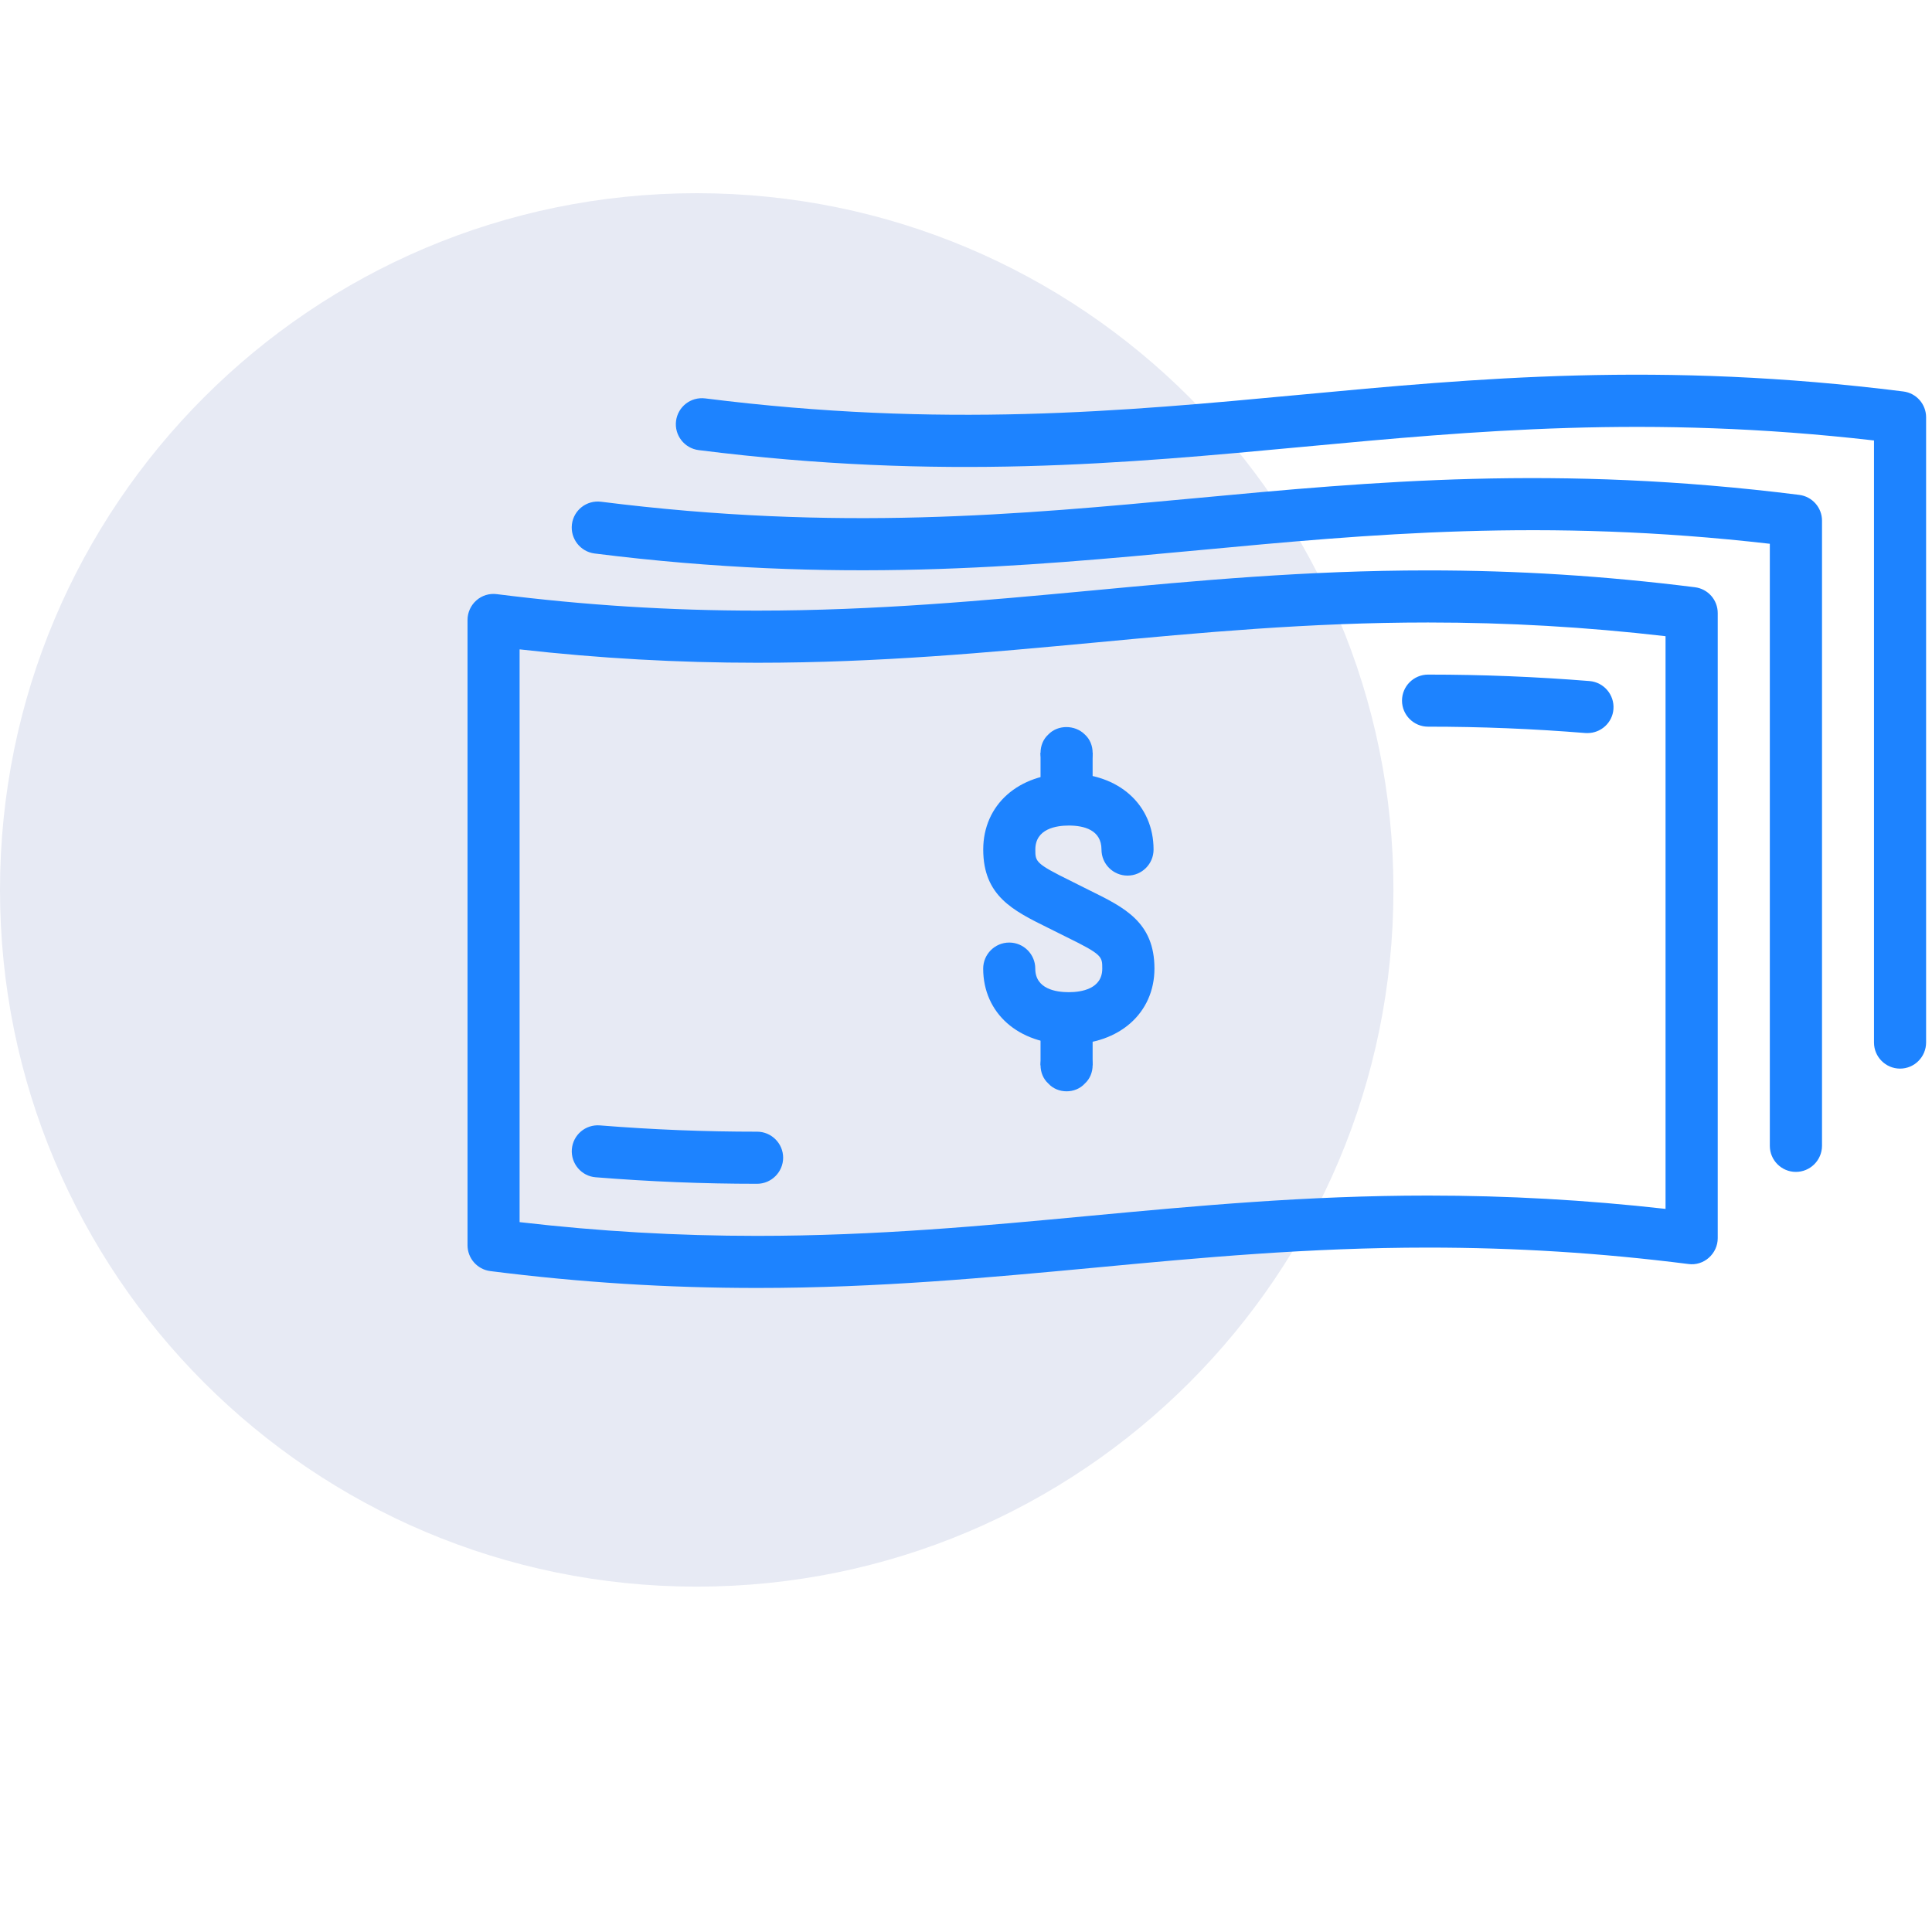 <svg xmlns="http://www.w3.org/2000/svg" xmlns:xlink="http://www.w3.org/1999/xlink" width="500" zoomAndPan="magnify" viewBox="0 0 375 375" height="500" preserveAspectRatio="xMidYMid meet" version="1.2"><defs><clipPath id="abce3e89e3"><path d="M 0 37.5 L 270.465 37.5 L 270.465 307.965 L 0 307.965 Z M 0 37.5 "/></clipPath><clipPath id="0953473624"><path d="M 135.23 37.5 C 60.547 37.5 0 98.047 0 172.73 C 0 247.418 60.547 307.965 135.23 307.965 C 209.918 307.965 270.465 247.418 270.465 172.73 C 270.465 98.047 209.918 37.5 135.23 37.5 Z M 135.23 37.5 "/></clipPath><clipPath id="2b5c6008df"><path d="M 90.727 110 L 334 110 L 334 250 L 90.727 250 Z M 90.727 110 "/></clipPath><clipPath id="8e69001f80"><path d="M 131 72 L 373.875 72 L 373.875 208 L 131 208 Z M 131 72 "/></clipPath></defs><g id="e280720ba9"><g clip-rule="nonzero" clip-path="url(#abce3e89e3)"><g clip-rule="nonzero" clip-path="url(#0953473624)"><path style=" stroke:none;fill-rule:nonzero;fill:#e7eaf4;fill-opacity:1;" d="M 0 37.5 L 270.465 37.5 L 270.465 307.965 L 0 307.965 Z M 0 37.5 "/></g></g><g clip-rule="nonzero" clip-path="url(#2b5c6008df)"><path style=" stroke:none;fill-rule:nonzero;fill:#1d83ff;fill-opacity:1;" d="M 146.941 249.992 C 129.582 249.992 112.656 248.934 95.176 246.719 C 92.637 246.395 90.746 244.242 90.746 241.691 L 90.746 120.34 C 90.746 118.895 91.371 117.508 92.453 116.547 C 93.535 115.586 94.973 115.133 96.43 115.324 C 113.496 117.477 130.047 118.52 146.992 118.52 C 170.105 118.52 191.207 116.547 211.613 114.648 C 232.25 112.707 253.582 110.715 277.184 110.715 C 294.562 110.715 311.488 111.785 328.961 113.98 C 331.52 114.293 333.41 116.445 333.41 118.996 L 333.41 240.328 C 333.41 241.793 332.773 243.16 331.691 244.121 C 330.609 245.09 329.164 245.547 327.719 245.344 C 310.641 243.18 294.09 242.156 277.145 242.156 C 254.02 242.156 232.906 244.121 212.504 246.051 C 191.875 247.973 170.543 249.992 146.941 249.992 Z M 100.855 237.215 C 116.355 239.012 131.473 239.883 146.934 239.883 C 170.055 239.883 191.168 237.91 211.574 235.988 C 232.219 234.059 253.543 232.059 277.145 232.059 C 292.633 232.059 307.777 232.906 323.281 234.645 L 323.281 123.484 C 307.777 121.695 292.664 120.824 277.172 120.824 C 254.051 120.824 232.938 122.797 212.531 124.719 C 191.895 126.641 170.57 128.641 146.984 128.641 C 131.523 128.641 116.379 127.793 100.855 126.043 Z M 100.855 237.215 "/></g><path style=" stroke:none;fill-rule:nonzero;fill:#1d83ff;fill-opacity:1;" d="M 348.578 227.465 C 345.797 227.465 343.523 225.203 343.523 222.41 L 343.523 105.547 C 299.723 100.512 265.719 103.695 232.805 106.781 C 198.215 110.016 162.453 113.352 115.395 107.43 C 112.637 107.074 110.676 104.547 111.008 101.777 C 111.352 99.016 113.848 97.043 116.66 97.387 C 162.656 103.191 197.832 99.887 231.875 96.711 C 266.426 93.477 302.156 90.137 349.223 96.055 C 351.754 96.375 353.652 98.52 353.652 101.066 L 353.652 222.41 C 353.633 225.203 351.359 227.465 348.578 227.465 Z M 348.578 227.465 "/><g clip-rule="nonzero" clip-path="url(#8e69001f80)"><path style=" stroke:none;fill-rule:nonzero;fill:#1d83ff;fill-opacity:1;" d="M 368.801 207.418 C 366.02 207.418 363.742 205.152 363.742 202.359 L 363.742 85.496 C 319.941 80.461 285.938 83.648 253.02 86.719 C 218.449 89.957 182.676 93.305 135.617 87.367 C 132.848 87.023 130.875 84.484 131.219 81.715 C 131.574 78.957 134.051 76.992 136.871 77.328 C 182.855 83.121 218.035 79.836 252.066 76.648 C 286.648 73.406 322.371 70.066 369.426 75.984 C 371.965 76.297 373.855 78.449 373.855 80.996 L 373.855 202.332 C 373.855 205.152 371.578 207.418 368.801 207.418 Z M 368.801 207.418 "/></g><path style=" stroke:none;fill-rule:nonzero;fill:#1d83ff;fill-opacity:1;" d="M 146.941 229.773 C 136.438 229.773 126.195 229.355 115.629 228.508 C 112.848 228.297 110.777 225.84 110.996 223.059 C 111.219 220.297 113.625 218.215 116.449 218.438 C 126.75 219.266 136.73 219.66 146.953 219.66 C 149.742 219.66 152.008 221.945 152.008 224.715 C 152 227.496 149.723 229.773 146.941 229.773 Z M 146.941 229.773 "/><path style=" stroke:none;fill-rule:nonzero;fill:#1d83ff;fill-opacity:1;" d="M 308.133 142.289 C 307.992 142.289 307.879 142.289 307.719 142.281 C 297.484 141.453 287.516 141.047 277.184 141.047 C 274.402 141.047 272.129 138.781 272.129 135.992 C 272.129 133.199 274.402 130.938 277.184 130.938 C 287.77 130.938 298.023 131.352 308.527 132.191 C 311.309 132.422 313.379 134.859 313.168 137.641 C 312.977 140.277 310.742 142.289 308.133 142.289 Z M 308.133 142.289 "/><path style=" stroke:none;fill-rule:nonzero;fill:#1d83ff;fill-opacity:1;" d="M 207.445 202.695 C 197.668 202.695 190.836 196.637 190.836 188.004 C 190.836 185.223 193.102 182.949 195.891 182.949 C 198.68 182.949 200.945 185.223 200.945 188.004 C 200.945 191.996 205.02 192.582 207.445 192.582 C 209.875 192.582 213.949 191.965 213.949 188.004 C 213.949 185.656 213.949 185.281 207.043 181.895 L 203.371 180.066 C 196.648 176.738 190.844 173.898 190.844 164.898 C 190.844 156.203 197.68 150.129 207.457 150.129 C 217.145 150.129 223.906 156.203 223.906 164.898 C 223.906 167.691 221.645 169.953 218.852 169.953 C 216.062 169.953 213.797 167.691 213.797 164.898 C 213.797 161.059 210.348 160.238 207.457 160.238 C 205.031 160.238 200.957 160.844 200.957 164.898 C 200.957 167.246 200.957 167.598 207.852 170.996 L 211.531 172.836 C 218.266 176.152 224.078 179.004 224.078 188.004 C 224.07 196.637 217.227 202.695 207.445 202.695 Z M 207.445 202.695 "/><path style=" stroke:none;fill-rule:nonzero;fill:#1d83ff;fill-opacity:1;" d="M 207.023 151.16 C 205.707 151.16 204.395 150.664 203.484 149.641 C 202.473 148.742 201.969 147.426 201.969 146.102 C 201.969 144.789 202.473 143.473 203.484 142.562 C 205.305 140.645 208.641 140.645 210.562 142.562 C 211.574 143.473 212.078 144.789 212.078 146.102 C 212.078 147.418 211.574 148.742 210.562 149.641 C 209.652 150.664 208.336 151.16 207.023 151.16 Z M 207.023 151.16 "/><path style=" stroke:none;fill-rule:nonzero;fill:#1d83ff;fill-opacity:1;" d="M 201.969 146.102 L 212.078 146.102 L 212.078 156.215 L 201.969 156.215 Z M 201.969 146.102 "/><path style=" stroke:none;fill-rule:nonzero;fill:#1d83ff;fill-opacity:1;" d="M 207.023 211.824 C 205.707 211.824 204.395 211.32 203.484 210.316 C 202.473 209.406 201.969 208.094 201.969 206.77 C 201.969 205.453 202.473 204.129 203.484 203.219 C 205.305 201.309 208.742 201.309 210.562 203.219 C 211.574 204.129 212.078 205.453 212.078 206.77 C 212.078 208.082 211.574 209.406 210.562 210.316 C 209.652 211.32 208.336 211.824 207.023 211.824 Z M 207.023 211.824 "/><path style=" stroke:none;fill-rule:nonzero;fill:#1d83ff;fill-opacity:1;" d="M 201.969 196.656 L 212.078 196.656 L 212.078 206.77 L 201.969 206.77 Z M 201.969 196.656 "/></g></svg>